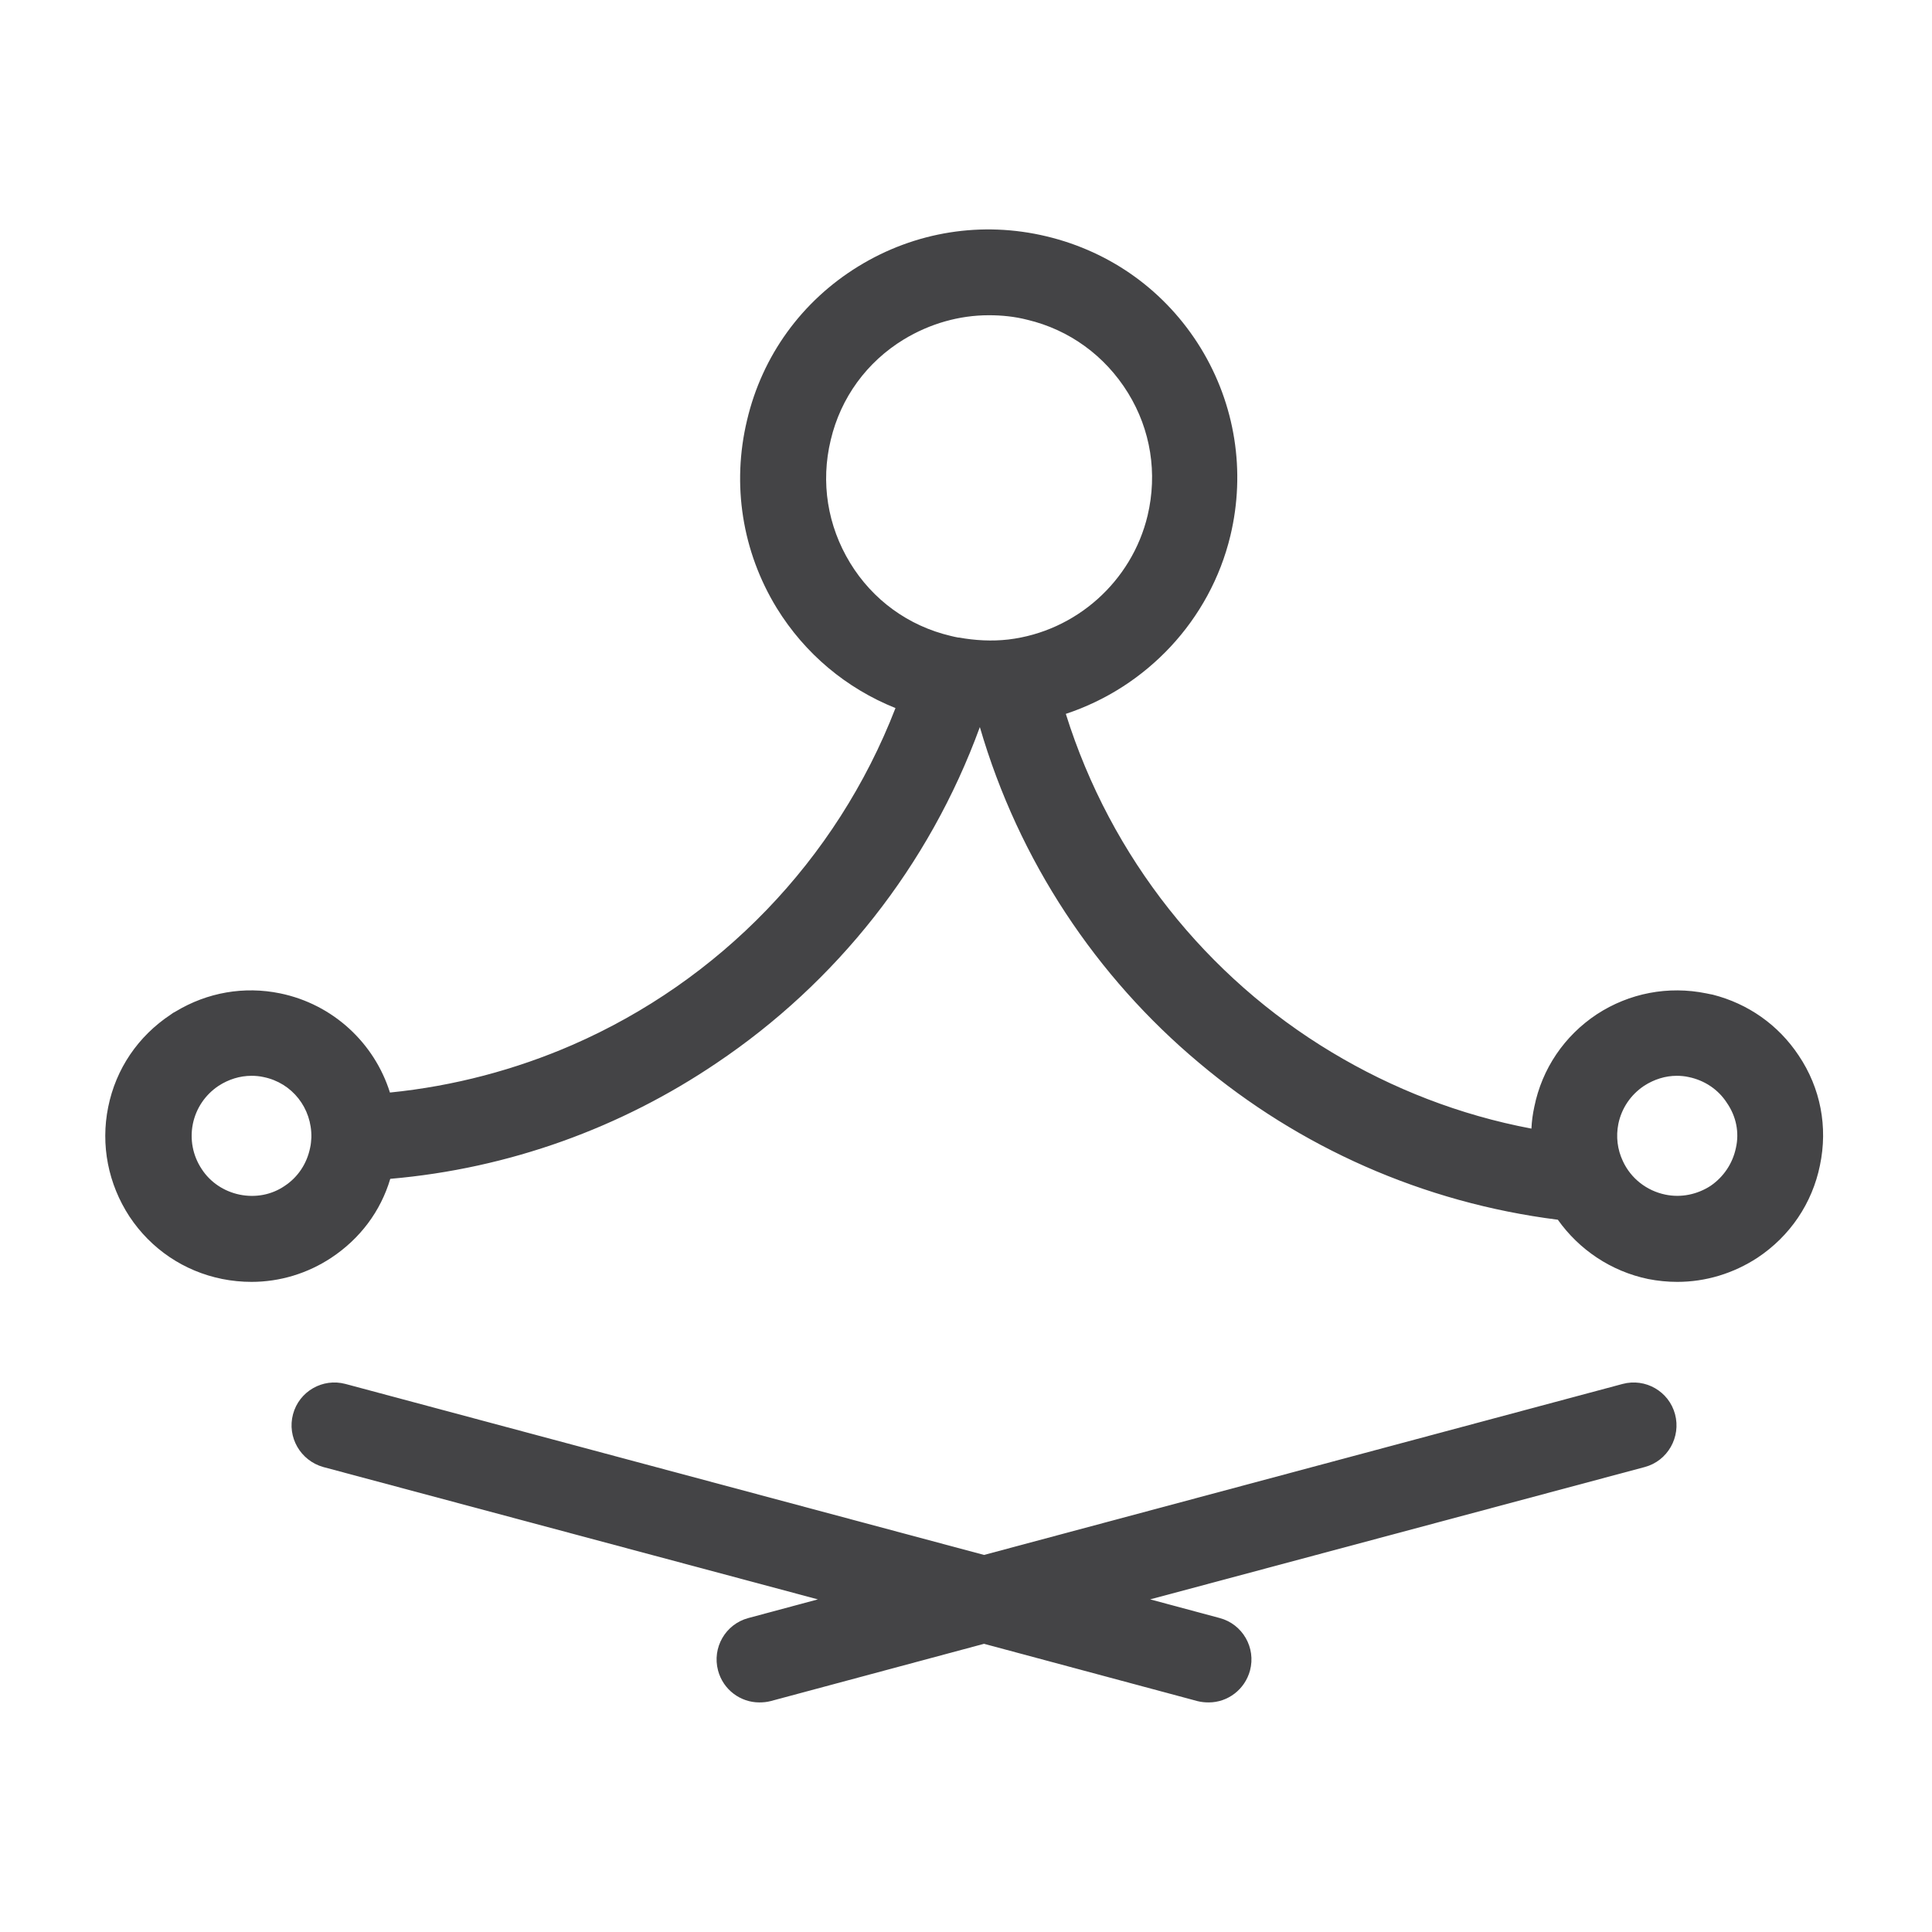 <?xml version="1.0" encoding="utf-8"?>
<!-- Generator: Adobe Illustrator 18.1.1, SVG Export Plug-In . SVG Version: 6.00 Build 0)  -->
<svg version="1.1" id="Layer_1" xmlns="http://www.w3.org/2000/svg" xmlns:xlink="http://www.w3.org/1999/xlink" x="0px" y="0px"
	 width="600px" height="600px" viewBox="0 0 600 600" style="enable-background:new 0 0 600 600;" xml:space="preserve">
<path style="fill:#444446;" d="M520.2,439.2c-1.9-7.1-9.2-11.3-16.3-9.4l-198.3,53.1l-198.3-53.1c-7.1-1.9-14.4,2.3-16.3,9.4
	c-1.9,7.1,2.3,14.4,9.4,16.4L254,496.7l-21.6,5.8c-7.1,1.9-11.3,9.2-9.4,16.3c1.6,6,7,9.9,12.8,9.9c1.2,0,2.3-0.1,3.5-0.4l66.3-17.8
	l66.3,17.8c1.2,0.3,2.3,0.4,3.5,0.4c5.9,0,11.2-4,12.8-9.9c1.9-7.1-2.3-14.4-9.4-16.3l-21.6-5.8l153.6-41.1
	C517.9,453.7,522.1,446.3,520.2,439.2"/>
<path style="fill:#444446;" d="M558.6,327.8c-6.3-9.5-15.7-16.1-26.7-18.9c-0.7-0.1-1.4-0.3-2-0.4c-11.8-2.4-23.9-0.1-34,6.5
	c-10.1,6.7-17,16.9-19.4,28.7c-0.5,2.3-0.8,4.5-0.9,6.8c-22.3-4.2-43.2-12.4-62-23.7c-38.8-23.3-68.6-60.4-82.6-105.1
	c25.1-8.3,44.8-29.1,51.1-55.3c4.8-20,1.5-40.8-9.2-58.3c-10.8-17.6-27.8-29.9-47.9-34.7c-20-4.8-40.8-1.5-58.4,9.3
	c-17.6,10.8-29.9,27.8-34.6,47.8c-4.8,20-1.5,40.8,9.2,58.3c8.8,14.3,21.7,25,36.9,31.1c-18.4,47.5-54.9,84.8-100.3,104.6
	c-17.7,7.7-36.8,12.8-56.7,14.8c-4.8-15.3-17.6-27.4-34.1-30.8c-11.2-2.3-22.6-0.3-32.4,5.6c-0.6,0.3-1.1,0.6-1.6,1
	c-10.1,6.7-17,16.8-19.4,28.7c-2.4,11.8,0,23.9,6.6,34c6.7,10.1,16.9,17,28.8,19.4c3,0.6,6.1,0.9,9.1,0.9c8.8,0,17.4-2.6,24.8-7.5
	c8.9-5.9,15.3-14.4,18.3-24.5c37-3.2,71.7-15.9,101.4-36c36.9-24.8,65.9-61,81.7-104.3c12.1,41.6,36.2,77.6,68.1,104.3
	c31,26.1,69.4,43.4,111.4,48.7c6.6,9.3,16.5,16,28,18.4c3,0.6,6.1,0.9,9.1,0.9c8.8,0,17.4-2.6,24.9-7.5c10.1-6.7,17-16.9,19.4-28.7
	C567.7,350,565.4,337.9,558.6,327.8 M96.3,356.5c-1,4.9-3.8,9.1-7.9,11.8c-4.1,2.8-9.1,3.7-14,2.7c-4.8-1-9.1-3.8-11.8-8
	c-2.7-4.1-3.7-9.1-2.7-14c1-4.8,3.8-9,8-11.8c3.1-2,6.6-3.1,10.2-3.1c1.2,0,2.5,0.1,3.8,0.4h0c8.8,1.8,15,9.6,14.8,18.8
	C96.6,354.3,96.6,355.3,96.3,356.5 M297.8,198c-0.1,0-0.1,0-0.2,0c-0.7-0.1-1.4-0.3-2.3-0.5c-13.2-3.1-24.3-11.2-31.3-22.7
	c-7-11.5-9.2-25-6-38.2c3.1-13.1,11.2-24.2,22.7-31.2c8.1-4.9,17.2-7.5,26.4-7.5c4,0,8,0.4,11.9,1.4c13.1,3.1,24.2,11.2,31.3,22.7
	c7.1,11.5,9.2,25,6.1,38.1c-4.9,20.5-22.3,36-43.2,38.5C308,199.2,302.9,198.9,297.8,198 M539.1,356.5c-1,4.8-3.8,9-7.9,11.8
	c-4.2,2.7-9.2,3.7-14,2.7c-5.8-1.2-10.7-5-13.2-10.4c-1.7-3.6-2.2-7.6-1.4-11.6c1-4.8,3.8-9,8-11.8c3.1-2,6.6-3.1,10.1-3.1
	c1.2,0,2.5,0.1,3.8,0.4h0c4.8,1,9.1,3.8,11.8,8C539.2,346.7,540.2,351.7,539.1,356.5"/>
</svg>
